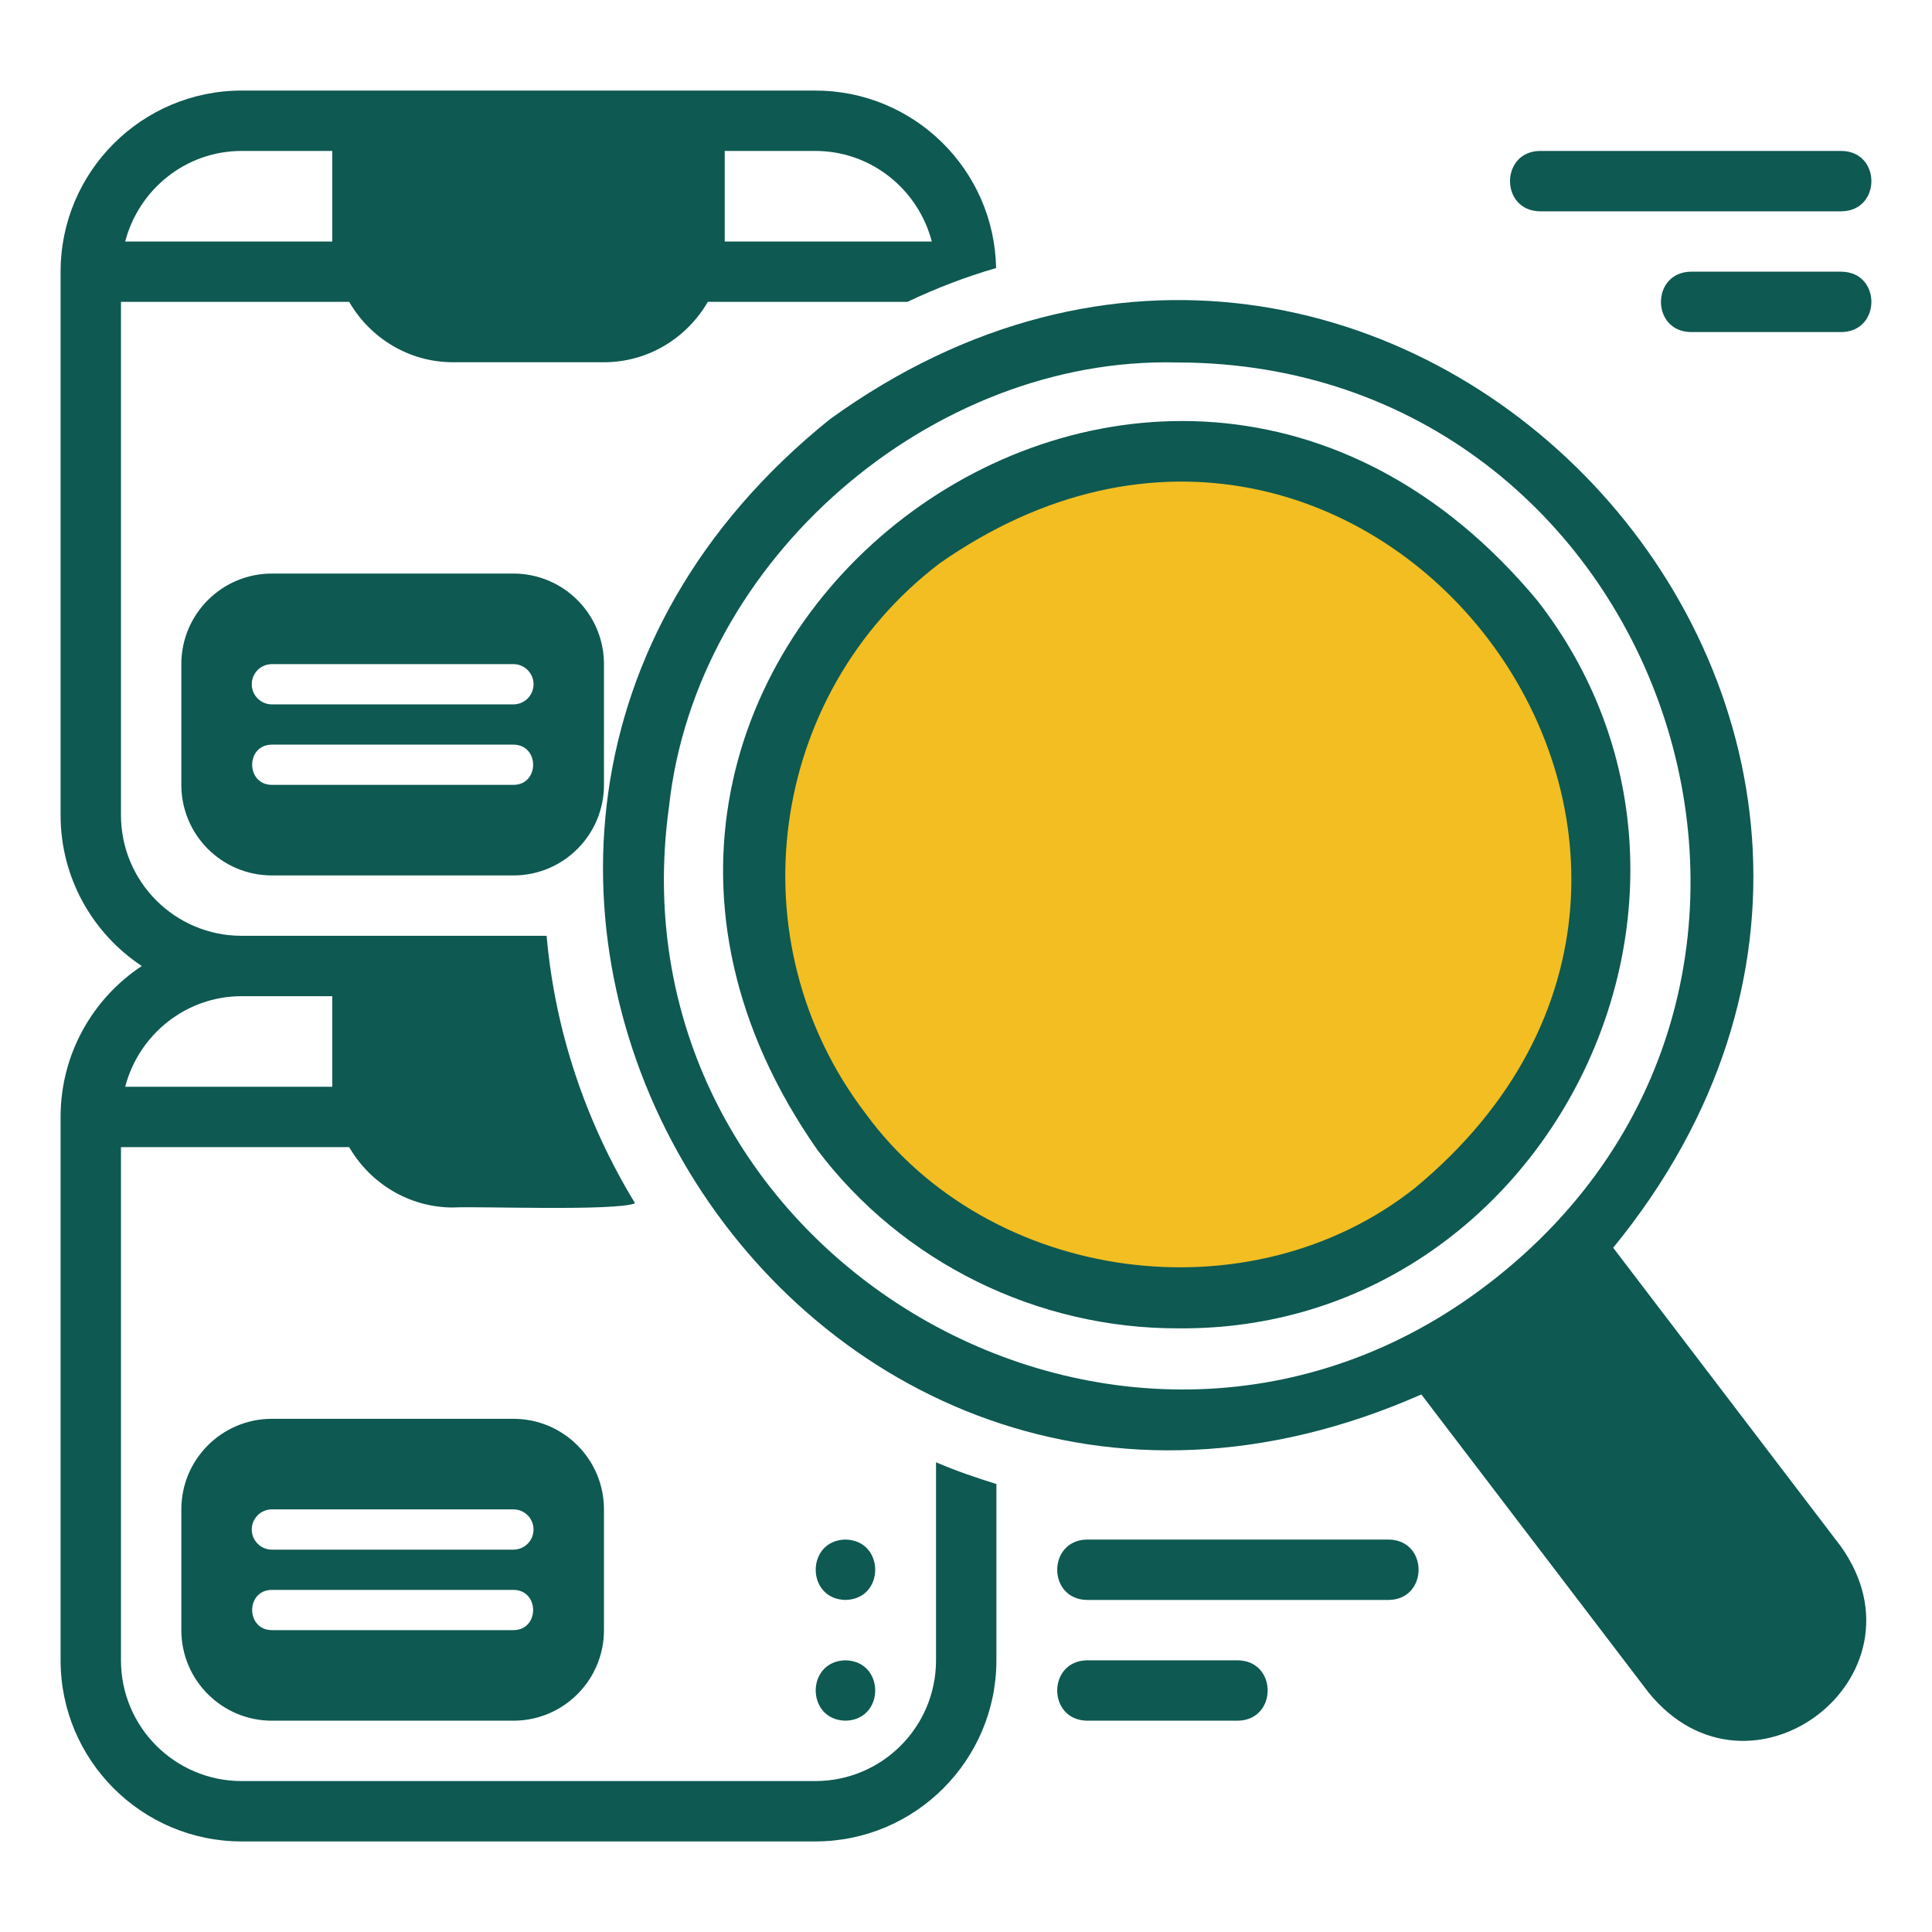 <svg id="Layer_1" viewBox="0 0 64 64" xmlns="http://www.w3.org/2000/svg" data-name="Layer 1"><path d="m27.866 37.521c-4.687-6.149-3.502-14.934 2.647-19.621 15.216-10.672 31.294 10.429 16.974 22.268-6.149 4.687-14.934 3.502-19.621-2.647z" fill="#f2be22"/><g fill="#0e5952"><path d="m28.007 53c1.314-.025 1.313-1.975 0-2-1.314.025-1.313 1.975 0 2z"/><path d="m28.007 57c1.314-.025 1.313-1.975 0-2-1.314.025-1.313 1.975 0 2z"/><path d="m50.937 19.907c-12.717-15.324-35.266 1.865-23.859 18.187 2.817 3.732 7.29 5.923 11.961 5.909 12.232.103 19.42-14.405 11.898-24.096zm-4.048 19.433c-5.472 4.351-14.098 3.186-18.22-2.459-4.344-5.7-3.242-13.874 2.457-18.219 14.149-9.887 29.042 9.66 15.762 20.678z"/><path d="m53.439 41.333c14.37-17.577-7.528-40.756-25.95-27.444-17.719 14.276-1.208 41.485 19.595 32.304l7.536 9.885c3.351 4.103 9.432-.531 6.362-4.85zm-4.125 1.186c-11.932 9.182-29.214-.902-27.153-15.792.892-8.217 8.712-14.922 16.827-14.72 16.103.01 23.282 20.567 10.326 30.513z"/><path d="m46.007 51h-10c-1.311.021-1.317 1.978 0 2-0 0 10 0 10 0 1.311-.021 1.317-1.978 0-2z"/><path d="m41.007 55h-5c-1.313.022-1.315 1.978 0 2-0 0 5 0 5 0 1.313-.022 1.316-1.978 0-2z"/><path d="m51.007 5c-1.311.021-1.317 1.977 0 2-0 0 10 0 10 0 1.311-.021 1.317-1.978 0-2z"/><path d="m61.007 9h-5c-1.313.022-1.315 1.978 0 2-0 0 5 0 5 0 1.313-.022 1.315-1.978 0-2z"/><path d="m31.007 55c0 2.21-1.79 4-4 4h-19c-2.21 0-4-1.79-4-4v-17h7.56c.69 1.19 1.97 2 3.44 2 .773-.047 5.378.129 6.03-.14-1.65-2.713-2.654-5.729-2.93-8.86h-10.1c-2.21 0-4-1.79-4-4v-17h7.56c.69 1.19 1.97 2 3.44 2h5c1.47 0 2.75-.81 3.44-2h6.61c.95-.45 1.93-.83 2.94-1.12-.06-3.26-2.72-5.88-5.99-5.88h-19c-3.31 0-6 2.69-6 6v18c0 2.09 1.07 3.93 2.69 5-1.62 1.07-2.69 2.91-2.69 5v18c0 3.31 2.69 6 6 6h19c3.31 0 6-2.69 6-6v-5.84c-.68-.21-1.35-.44-2-.72zm-7-50h3c1.86 0 3.41 1.28 3.86 3h-6.86zm-16 0h3v3h-6.86c.45-1.72 2-3 3.86-3zm0 28h3v3h-6.86c.45-1.72 2-3 3.86-3z"/><path d="m9.007 19c-1.657 0-3 1.343-3 3v4c0 1.657 1.343 3 3 3h8c1.657 0 3-1.343 3-3v-4c0-1.657-1.343-3-3-3zm8 7h-8c-.869-.003-.874-1.33 0-1.333-0 0 8 0 8 0 .869.003.874 1.33 0 1.333zm.667-3.333c0 .368-.299.667-.667.667h-8c-.368 0-.667-.299-.667-.667s.298-.667.667-.667h8c.368 0 .667.298.667.667z"/><path d="m9.007 47c-1.657 0-3 1.343-3 3v4c0 1.657 1.343 3 3 3h8c1.657 0 3-1.343 3-3v-4c0-1.657-1.343-3-3-3zm8 7h-8c-.869-.003-.874-1.33 0-1.333-0 0 8 0 8 0 .869.003.874 1.33 0 1.333zm.667-3.333c0 .368-.299.667-.667.667h-8c-.368 0-.667-.299-.667-.667s.298-.667.667-.667h8c.368 0 .667.298.667.667z"/></g></svg>